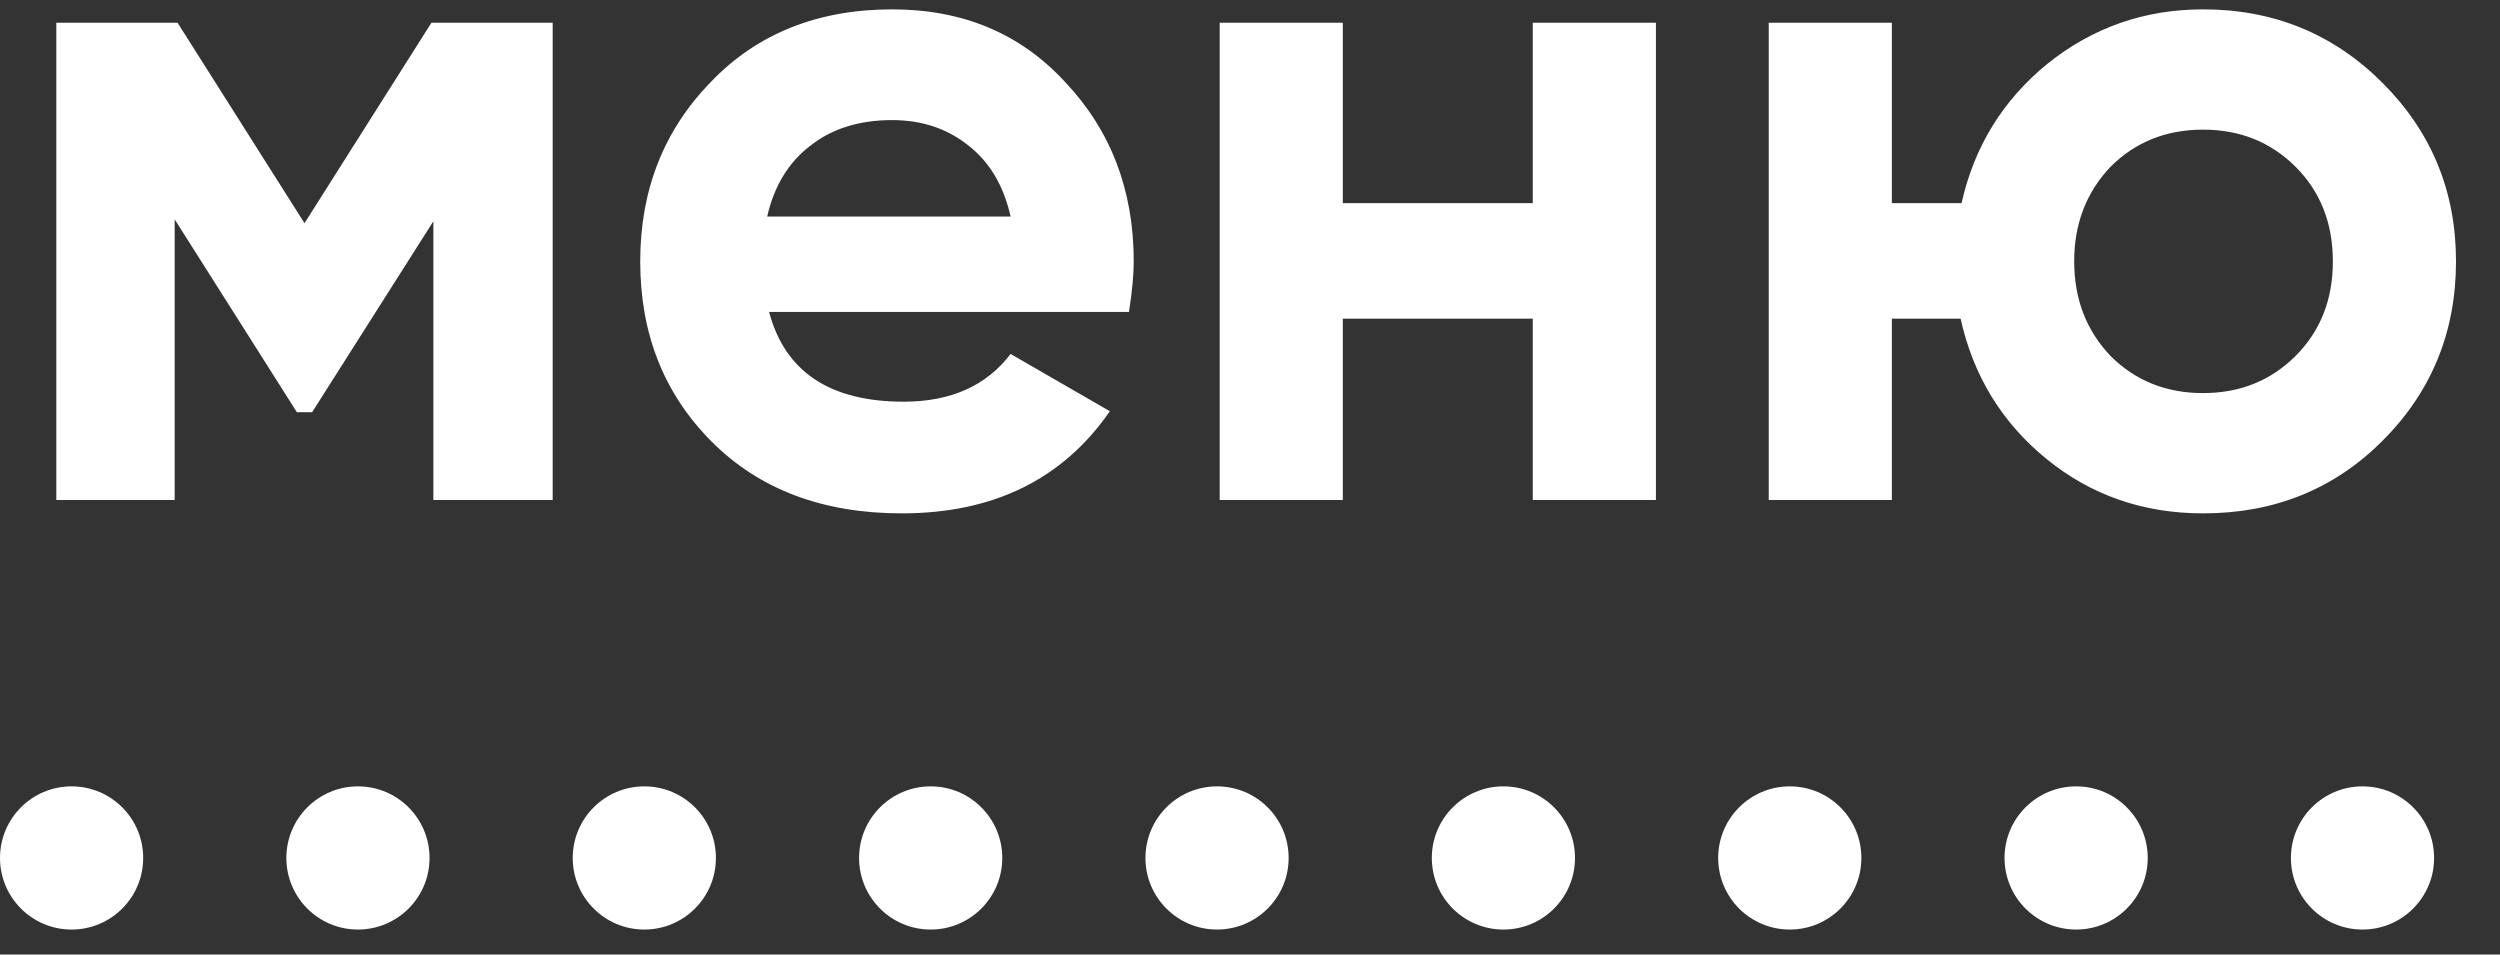 <?xml version="1.0" encoding="UTF-8"?> <svg xmlns="http://www.w3.org/2000/svg" width="55" height="21" viewBox="0 0 55 21" fill="none"><rect x="0" y="0" width="55" height="21" fill="#333333" stroke="none"/><path d="M9.492 0.5H12.159V11H9.534V4.868L6.867 9.068H6.531L3.843 4.826V11H1.239V0.5H3.906L6.699 4.91L9.492 0.5ZM24.837 6.863H16.92C17.27 8.179 18.257 8.837 19.881 8.837C20.917 8.837 21.701 8.487 22.233 7.787L24.417 9.047C23.381 10.545 21.855 11.294 19.839 11.294C18.103 11.294 16.71 10.769 15.66 9.719C14.61 8.669 14.085 7.346 14.085 5.75C14.085 4.182 14.603 2.866 15.639 1.802C16.661 0.738 17.991 0.206 19.629 0.206C21.183 0.206 22.45 0.738 23.43 1.802C24.438 2.866 24.942 4.182 24.942 5.75C24.942 6.044 24.907 6.415 24.837 6.863ZM16.878 4.763H22.233C22.079 4.077 21.764 3.552 21.288 3.188C20.826 2.824 20.273 2.642 19.629 2.642C18.901 2.642 18.299 2.831 17.823 3.209C17.347 3.573 17.032 4.091 16.878 4.763ZM33.721 4.469V0.5H36.43V11H33.721V7.01H29.542V11H26.833V0.5H29.542V4.469H33.721ZM48.467 0.206C50.021 0.206 51.337 0.745 52.415 1.823C53.493 2.901 54.032 4.21 54.032 5.75C54.032 7.304 53.493 8.62 52.415 9.698C51.351 10.762 50.035 11.294 48.467 11.294C47.151 11.294 46.003 10.895 45.023 10.097C44.043 9.299 43.413 8.27 43.133 7.01H41.621V11H38.912V0.5H41.621V4.469H43.154C43.434 3.223 44.064 2.201 45.044 1.403C46.038 0.605 47.179 0.206 48.467 0.206ZM46.43 7.829C46.976 8.375 47.655 8.648 48.467 8.648C49.279 8.648 49.958 8.375 50.504 7.829C51.05 7.283 51.323 6.59 51.323 5.75C51.323 4.91 51.05 4.217 50.504 3.671C49.958 3.125 49.279 2.852 48.467 2.852C47.655 2.852 46.976 3.125 46.43 3.671C45.898 4.231 45.632 4.924 45.632 5.75C45.632 6.576 45.898 7.269 46.43 7.829Z" fill="white"></path><path d="M3.15 18.875C3.15 19.745 2.445 20.45 1.575 20.45C0.705 20.45 0 19.745 0 18.875C0 18.005 0.705 17.3 1.575 17.3C2.445 17.3 3.15 18.005 3.15 18.875ZM9.45 18.875C9.45 19.745 8.745 20.45 7.875 20.45C7.005 20.45 6.3 19.745 6.3 18.875C6.3 18.005 7.005 17.3 7.875 17.3C8.745 17.3 9.45 18.005 9.45 18.875ZM15.75 18.875C15.75 19.745 15.045 20.45 14.175 20.45C13.305 20.45 12.6 19.745 12.6 18.875C12.6 18.005 13.305 17.3 14.175 17.3C15.045 17.3 15.75 18.005 15.75 18.875ZM22.05 18.875C22.05 19.745 21.345 20.45 20.475 20.45C19.605 20.45 18.9 19.745 18.9 18.875C18.9 18.005 19.605 17.3 20.475 17.3C21.345 17.3 22.05 18.005 22.05 18.875ZM28.35 18.875C28.35 19.745 27.645 20.45 26.775 20.45C25.905 20.45 25.2 19.745 25.2 18.875C25.2 18.005 25.905 17.3 26.775 17.3C27.645 17.3 28.35 18.005 28.35 18.875ZM34.65 18.875C34.65 19.745 33.945 20.45 33.075 20.45C32.205 20.45 31.5 19.745 31.5 18.875C31.5 18.005 32.205 17.3 33.075 17.3C33.945 17.3 34.65 18.005 34.65 18.875ZM40.95 18.875C40.95 19.745 40.245 20.45 39.375 20.45C38.505 20.45 37.8 19.745 37.8 18.875C37.8 18.005 38.505 17.3 39.375 17.3C40.245 17.3 40.95 18.005 40.95 18.875ZM47.25 18.875C47.25 19.745 46.545 20.45 45.675 20.45C44.805 20.45 44.1 19.745 44.1 18.875C44.1 18.005 44.805 17.3 45.675 17.3C46.545 17.3 47.25 18.005 47.25 18.875ZM53.55 18.875C53.55 19.745 52.845 20.45 51.975 20.45C51.105 20.45 50.4 19.745 50.4 18.875C50.4 18.005 51.105 17.3 51.975 17.3C52.845 17.3 53.55 18.005 53.55 18.875Z" fill="white"></path></svg> 